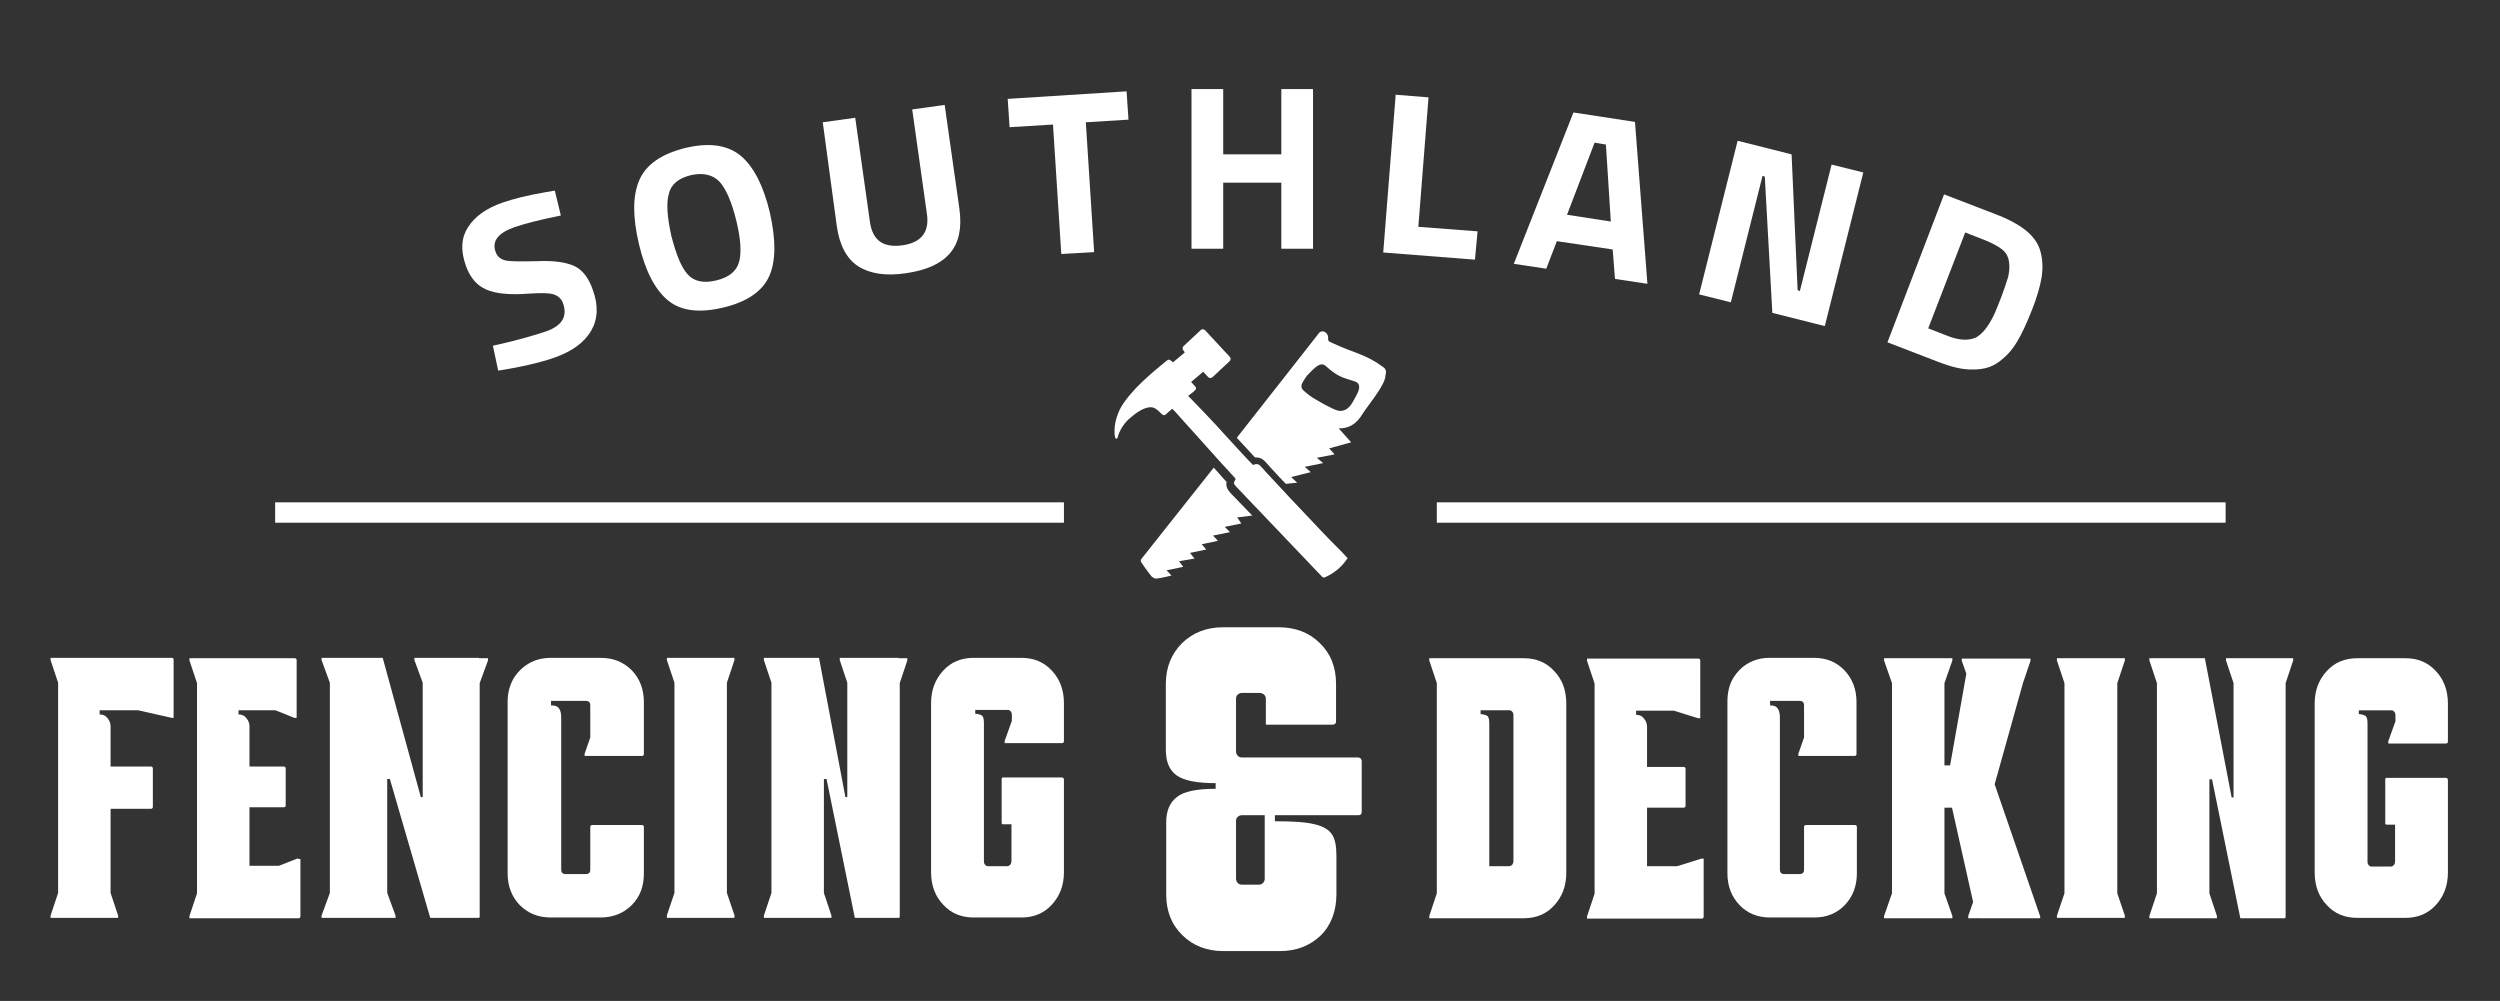 <svg xmlns="http://www.w3.org/2000/svg" xmlns:xlink="http://www.w3.org/1999/xlink" x="0px" y="0px" viewBox="0 0 662.4 265.2" style="enable-background:new 0 0 662.4 265.2;" xml:space="preserve"><rect x="0" y="0" width="662.4" height="265.2" fill="#333333" stroke="none"/><style type="text/css">	.st0{fill:#FFFFFF;}	.st1{fill:#FFFFFF;stroke:#60BB46;stroke-miterlimit:10;}	.st2{fill:#FFFFFF;stroke:#75C043;stroke-miterlimit:10;}</style><g id="Layer_1">	<rect x="380.7" y="133.1" class="st0" width="209" height="5.4"></rect>	<rect x="72.9" y="133.1" class="st0" width="209" height="5.4"></rect>	<g>		<path class="st0" d="M356.8,147.6c-0.8-0.9-1.7-1.8-2.7-2.8c-1.2-1.2-2.5-2.5-4-4.1c-3.2-3.4-6.5-6.9-8.6-9.1   c-1.7-1.8-3.5-3.8-5.4-5.8c-0.9-0.9-0.9-1-1-1.1c-0.1-0.1-0.2-0.2-1-1.1c-0.5-0.6-0.9-0.7-1.5-0.6l-0.6,0.2l-0.4-0.4   c-1.3-1.3-4.1-4.4-6.6-7.1c-1.2-1.3-2.3-2.5-3-3.3c-2.2-2.3-4.5-4.8-6.4-6.7l-0.8-0.8l0.9-0.7c0.3-0.2,0.6-0.4,0.8-0.7   c0.3-0.2,0.4-0.4,0.4-0.6c0-0.2-0.1-0.4-0.3-0.6l-1-1.1l3.2-2.7l1.3,1.4c0.3,0.3,0.8,0.4,1.2,0l4.5-4.2c0.3-0.3,0.4-0.8,0-1.2   l-6.5-7c-0.3-0.3-0.8-0.4-1.2,0l-4.5,4.2c-0.3,0.3-0.4,0.8,0,1.2l0.2,0.3l0.1,0.2l-3.1,2.6l-0.6-0.5c-0.3-0.2-0.4-0.2-0.5-0.2   c-0.3,0-0.5,0.2-0.6,0.3c0,0-0.4,0.3-0.4,0.3c-2.1,1.7-4.2,3.5-6.2,5.4c-1.8,1.7-4.7,4.9-5.8,7.2c-0.6,1.3-1.1,2.7-1.3,4.2   c-0.1,0.4-0.3,4,0.5,3.5c0.2-0.1,0.3-0.3,0.3-0.6c0.6-1.9,1.8-3.7,3.4-5c1.3-1.1,3.3-2.6,5.1-2.7c1.1-0.1,2,0.7,2.7,1.4   c0.1,0.1,0.3,0.3,0.4,0.4c0.1,0.1,0.3,0.3,0.6,0.3c0.1,0,0.3,0,0.6-0.3c0.3-0.3,0.6-0.5,0.9-0.8l0.7-0.6l0.7,0.7   c1.8,2,4,4.5,6.2,6.9c2.2,2.5,7.6,8.5,9.5,10.5l0.4,0.5l-0.3,0.6c-0.2,0.4-0.3,0.7,0.5,1.5l22.6,23.7c0.4,0.4,0.6,0.4,1,0.2   c2.4-1.1,4.3-2.7,5.7-4.8C357.1,148.1,357.1,147.9,356.8,147.6z"></path>		<g>			<path class="st0" d="M327.8,137.1c0,0,2.5-0.3,4-0.5l-5.7-5.9c-0.7-0.8-1.4-1.7-1.1-3c-0.8-0.9-2.1-2.3-3.4-3.8    c-7.8,9.9-15.6,19.6-19.1,24.1c-0.3,0.3-0.3,0.6-0.1,1c1.3,2,2.7,3.7,2.7,3.7s0.7,0.7,1.3,0.6c1.1-0.1,4-0.8,4-0.8l-1.3-1.4    l4.4-0.9l-1.1-1.5l4.1-0.7l-1.2-1.5l4.3-0.9l-1.2-1.4l4.3-0.9l-1.3-1.4l4.5-0.9l-1.4-1.4l4.4-0.9L327.8,137.1z"></path>			<path class="st0" d="M366.4,97.2c-4.6-3.4-7.8-3.7-12.9-6.1c-0.4-0.2-0.9-0.4-1.3-0.6c-0.2-0.1-0.3-0.4-0.3-0.6    c0.1-0.9-0.2-1.5-0.8-1.9c-0.7-0.4-1.4-0.2-1.9,0.6c-1.9,2.5-12.2,15.5-21.5,27.4c1.9,2,3.7,4,4.8,5.2c0.1,0,0.2,0,0.3,0    c1.3,0,2.1,0.7,2.6,1.3c0.8,0.8,0.8,0.9,0.9,1c0.1,0.1,0.2,0.2,1.1,1.2c1.1,1.2,2.2,2.4,3.3,3.5l3-0.3l-1.6-1.5l5.2-1.3l-1.6-1.4    l4.9-1l-1.7-1.4l4.7-0.9c0,0-1.4-1.6-1.4-1.6l5.8-1.6c0,0-3.3-3.7-3.3-3.7c2.8,0.1,4.8-1.3,6.3-3.8c1.4-2.2,5.1-6.6,5.9-9.2    c0.1-0.4,0.2-0.7,0.2-1.1C367.4,98.4,367.2,97.7,366.4,97.2z M358.6,106.2c-1.2,2.4-3,3.3-5.2,2.2c-0.6-0.3-2.7-1.3-3.3-1.7    c-1.7-1-2.7-1.4-4.7-3.2c-1.2-1.1-0.3-2.1,0.5-3.4c0.3-0.5,0.7-0.9,1.1-1.3c1.3-1.3,2.9-3.1,4.3-1.8c3.2,2.9,4.4,3,7.8,4.1    C361.3,102,359.4,104.7,358.6,106.2z"></path>		</g>	</g>	<path class="st1" d="M135.3,128.2"></path>	<path class="st1" d="M135.3,95.5"></path>	<g>		<path class="st0" d="M45.6,174.3H15.7h-2.3v0.6l2,6v55.7l-2,6v0.6h2.3H29h2.3v-0.6l-2-6v-22.3H40c0.3,0,0.5-0.2,0.5-0.5v-10.2   c0-0.3-0.2-0.5-0.5-0.5H29.3v-10.7c0-0.8-0.3-1.5-0.8-2.1c-0.5-0.7-1.2-1-2.1-1v-1.1h10.2l8.9,2H46v-2.5v-12.8   C46,174.5,45.9,174.3,45.6,174.3z"></path>		<path class="st0" d="M79,227.4l-5.1,2h-7.8v-15.5h9.1c0.3,0,0.5-0.2,0.5-0.5v-9.8c0-0.3-0.2-0.5-0.5-0.5h-9.1v-10.7   c0-0.8-0.3-1.5-0.8-2.1c-0.5-0.7-1.2-1-2.1-1v-1.1H73l5,2h0.6v-2.5v-12.8c0-0.3-0.2-0.5-0.5-0.5H52.5h-2.3v0.6l2,6v55.7l-2,6v0.6   h2.3h3.1h10.2h13.3c0.3,0,0.5-0.2,0.5-0.5v-12.7v-2.5H79z"></path>		<path class="st0" d="M126.9,174.3h-14.6h-2.5v0.6l2.2,6v30.3h-0.5l-10.1-36.9H87.7h-2.5v0.6l2.2,6v55.7l-2.2,6v0.6h2.5h14.6h2.5   v-0.6l-2.2-6v-30.2h0.7l10.7,36.8h12.8c0.1,0,0.1,0,0.2-0.1c0.1-0.1,0.1-0.1,0.1-0.2v-61.9l2.2-6v-0.6H126.9z"></path>		<path class="st0" d="M154.9,199.7v0.6h2h0.4h12.8c0.3,0,0.5-0.2,0.5-0.5v-13.8c0-3.4-1.1-6.2-3.2-8.4c-2.2-2.2-4.9-3.3-8.3-3.3   h-13.1c-2.2,0-4.2,0.5-5.9,1.5c-1.7,1-3.1,2.4-4.1,4.1c-1,1.8-1.5,3.8-1.5,6v45.5c0,3.4,1.1,6.2,3.2,8.4c2.2,2.2,4.9,3.3,8.3,3.3   h13.1c3.3,0,6.1-1.1,8.3-3.3c2.2-2.2,3.2-5,3.2-8.4v-12.3c0-0.3-0.2-0.5-0.5-0.5h-13.2c-0.3,0-0.5,0.2-0.5,0.5v11.4   c0,0.3-0.1,0.6-0.3,0.8c-0.2,0.2-0.5,0.3-0.8,0.3h-5.5c-0.3,0-0.6-0.1-0.8-0.3c-0.2-0.2-0.3-0.5-0.3-0.8v-40.4   c0-1.1-0.2-1.9-0.6-2.4c-0.4-0.6-1.1-0.8-2.1-0.8v-1.2h9.3c0.3,0,0.6,0.1,0.8,0.3c0.2,0.2,0.3,0.5,0.3,0.8v8.6L154.9,199.7z"></path>		<polygon class="st0" points="194.6,174.9 194.6,174.3 192.3,174.3 179,174.3 176.7,174.3 176.7,174.9 178.7,180.9 178.7,236.6    176.7,242.5 176.7,243.2 179,243.2 192.3,243.2 194.6,243.2 194.6,242.5 192.6,236.6 192.6,180.9   "></polygon>		<path class="st0" d="M238.1,174.3h-13.3h-2.3v0.6l2,6v30.3H224l-7-36.9h-12.3h-2.3v0.6l2,6v55.7l-2,6v0.6h2.3h13.3h2.3v-0.6l-2-6   v-30.2h0.7l7.5,36.8h11.6c0.1,0,0.1,0,0.2-0.1c0.1-0.1,0.1-0.1,0.1-0.2v-61.9l2-6v-0.6H238.1z"></path>		<path class="st0" d="M266.2,196.3v0.6h2.3h12.9c0.3,0,0.5-0.2,0.5-0.5v-10.1c0-3.5-1.1-6.4-3.2-8.6c-2.1-2.3-4.8-3.4-8.1-3.4H258   c-3.3,0-6,1.1-8.1,3.4c-2.1,2.3-3.2,5.1-3.2,8.6v44.8c0,3.5,1.1,6.4,3.2,8.6c2.1,2.3,4.8,3.4,8.1,3.4h12.6c3.3,0,6-1.1,8.1-3.4   c2.1-2.3,3.2-5.1,3.2-8.6v-24.5c0-0.4-0.2-0.6-0.6-0.6h-15.6c-0.1,0-0.1,0-0.2,0.1c-0.1,0.1-0.1,0.1-0.1,0.2v11.8   c0,0.1,0,0.1,0.1,0.2c0.1,0.1,0.1,0.1,0.2,0.1h2.3v9.8c0,0.3-0.1,0.6-0.3,0.9c-0.2,0.2-0.5,0.4-0.8,0.4h-5.1   c-0.3,0-0.6-0.1-0.8-0.4c-0.2-0.2-0.3-0.5-0.3-0.9v-36.5c0-1-0.1-1.6-0.4-2c-0.3-0.3-0.9-0.5-1.9-0.6v-1h8.6   c0.3,0,0.6,0.1,0.8,0.4c0.2,0.2,0.3,0.5,0.3,0.9v1.6L266.2,196.3z"></path>		<path class="st0" d="M411.8,177.8c-2.1-2.3-4.8-3.4-8.1-3.4H381h-2.3v0.6l2,6v55.7l-2,6v0.6h2.3h22.7c3.3,0,6-1.1,8.1-3.4   c2.1-2.3,3.2-5.1,3.2-8.6v-44.8C415,182.9,414,180.1,411.8,177.8z M401,228.2c0,0.3-0.1,0.6-0.3,0.9c-0.2,0.2-0.5,0.4-0.8,0.4   h-5.3v-37.7c0-1-0.1-1.6-0.4-2c-0.3-0.3-0.9-0.5-1.9-0.6v-1h7.6c0.3,0,0.6,0.1,0.8,0.4c0.2,0.2,0.3,0.5,0.3,0.9V228.2z"></path>		<path class="st0" d="M450.8,227.5l-6.4,2h-8V214h9.7c0.3,0,0.5-0.2,0.5-0.5v-9.8c0-0.3-0.2-0.5-0.5-0.5h-9.7v-10.7   c0-0.8-0.3-1.5-0.8-2.1c-0.5-0.7-1.2-1-2.1-1v-1.1h10l6.4,2h0.6v-2.5v-12.8c0-0.3-0.2-0.5-0.5-0.5h-27.2h-2.3v0.6l2,6v55.7l-2,6   v0.6h2.3h3.1h10.2h14.8c0.3,0,0.5-0.2,0.5-0.5V230v-2.5H450.8z"></path>		<path class="st0" d="M476.5,199.7v0.6h1.9h0.4h12.6c0.3,0,0.5-0.2,0.5-0.5v-13.8c0-3.4-1.1-6.2-3.2-8.4c-2.1-2.2-4.8-3.3-8.1-3.3   h-11.7c-2.2,0-4.1,0.5-5.8,1.5c-1.7,1-3,2.4-4,4.1c-1,1.8-1.4,3.8-1.4,6v45.5c0,3.4,1.1,6.2,3.2,8.4c2.1,2.2,4.8,3.3,8.1,3.3h11.7   c3.3,0,6-1.1,8.1-3.3c2.1-2.2,3.2-5,3.2-8.4v-12.3c0-0.3-0.2-0.5-0.5-0.5h-13c-0.3,0-0.5,0.2-0.5,0.5v11.4c0,0.3-0.1,0.6-0.3,0.8   c-0.2,0.2-0.5,0.3-0.8,0.3h-4.2c-0.3,0-0.6-0.1-0.8-0.3c-0.2-0.2-0.3-0.5-0.3-0.8v-40.4c0-1.1-0.2-1.9-0.6-2.4   c-0.4-0.6-1.1-0.8-2-0.8v-1.2h7.9c0.3,0,0.6,0.1,0.8,0.3c0.2,0.2,0.3,0.5,0.3,0.8v8.6L476.5,199.7z"></path>		<path class="st0" d="M540.6,242.9l-12.1-35.1L536,181l2-5.9v-0.6h-0.5h-1.9h-13.5h-0.1h-2.2v0.6l1.2,3.4l-4.3,24.3h-1.5V181l2.1-6   v-0.6H515h-13.5h-2.3v0.6l2.1,6v55.7l-2.1,6v0.6h2.3H515h2.3v-0.6l-2.1-6V214h2l5.6,25l-1.3,3.7v0.6h2.3v-0.1   c0.1,0,0.1,0.1,0.2,0.1h14h2.3c0.1,0,0.1,0,0.2-0.1C540.6,243.1,540.6,243,540.6,242.9z"></path>		<polygon class="st0" points="563,175 563,174.4 560.7,174.4 547.3,174.4 545,174.4 545,175 547,181 547,236.7 545,242.6    545,243.2 547.3,243.2 560.7,243.2 563,243.2 563,242.6 561,236.7 561,181   "></polygon>		<path class="st0" d="M605.4,174.4h-13.3h-2.3v0.6l2,6v30.3h-0.5l-7.1-36.9h-12.4h-2.3v0.6l2,6v55.7l-2,6v0.6h2.3h13.3h2.3v-0.6   l-2-6v-30.2h0.7l7.5,36.8h11.7c0.1,0,0.1,0,0.2-0.1c0.1-0.1,0.1-0.1,0.1-0.2V181l2-6v-0.6H605.4z"></path>		<path class="st0" d="M632.8,196.4v0.6h2.3h13c0.3,0,0.5-0.2,0.5-0.5v-10.1c0-3.5-1.1-6.4-3.2-8.6c-2.1-2.3-4.8-3.4-8.1-3.4h-12.7   c-3.3,0-6,1.1-8.1,3.4c-2.1,2.3-3.2,5.1-3.2,8.6v44.8c0,3.5,1.1,6.4,3.2,8.6c2.1,2.3,4.8,3.4,8.1,3.4h12.7c3.3,0,6-1.1,8.1-3.4   c2.1-2.3,3.2-5.1,3.2-8.6v-24.5c0-0.4-0.2-0.6-0.6-0.6h-15.7c-0.1,0-0.1,0-0.2,0.1c-0.1,0.1-0.1,0.1-0.1,0.2v11.8   c0,0.1,0,0.1,0.1,0.2c0.1,0.1,0.1,0.1,0.2,0.1h2.3v9.8c0,0.3-0.1,0.6-0.3,0.9c-0.2,0.2-0.5,0.4-0.8,0.4h-5.1   c-0.3,0-0.6-0.1-0.8-0.4c-0.2-0.2-0.3-0.5-0.3-0.9v-36.5c0-1-0.1-1.6-0.4-2c-0.3-0.3-0.9-0.5-1.9-0.6v-1h8.6   c0.3,0,0.6,0.1,0.8,0.4c0.2,0.2,0.3,0.5,0.3,0.9v1.6L632.8,196.4z"></path>		<path class="st1" d="M135.3,174.3"></path>	</g>	<path class="st1" d="M135.3,133.6"></path>	<path class="st2" d="M129.4,130.7"></path>	<path class="st2" d="M129.4,95.4"></path>	<path class="st0" d="M359.8,200.7h-30.7c-0.4,0-0.8-0.1-1.1-0.4c-0.3-0.3-0.5-0.7-0.5-1.1v-14.1c0-0.4,0.1-0.8,0.5-1.1  c0.3-0.3,0.7-0.4,1.1-0.4h4.7c0.4,0,0.8,0.2,1.1,0.4c0.3,0.3,0.5,0.7,0.5,1.1v6.9h7.1h3.1h7.5c0.6,0,0.9-0.3,0.9-0.9v-9.9  c0-4.4-1.4-8-4.3-10.8c-2.8-2.8-6.5-4.2-10.9-4.2h-14.7c-4.4,0-8,1.4-10.9,4.2c-2.8,2.8-4.3,6.4-4.3,10.8v17.4  c0,3.2,0.9,5.4,2.8,6.8c1.9,1.4,5.3,2.1,10.4,2.1v1.5c-5,0-8.5,0.7-10.3,2.2c-1.9,1.5-2.8,3.7-2.8,6.7V237c0,4.4,1.4,8,4.3,10.8  c2.8,2.8,6.5,4.2,10.9,4.2h14.9c4.4,0,8-1.4,10.9-4.2c2.8-2.8,4.1-6.6,4.1-10.9V227c0-2.7-0.3-4.5-1.1-5.8  c-0.8-1.3-2.4-2.3-4.7-2.8c-2.3-0.6-5.8-0.8-10.5-0.8V216h22.1c0.6,0,0.9-0.3,0.9-0.9v-13.5C360.7,201,360.4,200.7,359.8,200.7z   M335.1,232.9c0,0.4-0.2,0.8-0.5,1.1c-0.3,0.3-0.7,0.4-1.1,0.4h-4.4c-0.4,0-0.8-0.1-1.1-0.4c-0.3-0.3-0.5-0.7-0.5-1.1v-15.4  c0-0.4,0.1-0.8,0.5-1.1c0.3-0.3,0.7-0.4,1.1-0.4h6V232.9z"></path>	<g>		<g>			<path class="st0" d="M136.3,60.2c-4.3,1.5-6,3.7-5,6.5c0.4,1.2,1.3,2,2.6,2.3c1.3,0.3,4.1,0.3,8.5,0.2c4.4-0.2,7.6,0.3,9.8,1.3    c2.1,1,3.8,3.1,4.9,6.4c1.5,4.1,1.3,7.7-0.5,10.8c-1.8,3-4.8,5.2-9,6.8c-6,2.3-15.6,3.7-15.6,3.7l-1.4-6.6    c5.6-1.2,11.2-2.8,14.1-3.8c4.2-1.5,5.7-3.9,4.5-7.4c-0.4-1.2-1.3-2-2.5-2.4c-1.2-0.4-3.4-0.4-6.6-0.2c-5.1,0.4-8.8,0-11.3-1.1    c-2.5-1.1-4.3-3.2-5.4-6.4c-1.4-4-1.2-7.3,0.6-10.1c1.8-2.8,4.8-5,9.1-6.5c2.9-1,6.8-2,11.6-2.8l2.3-0.4l1.6,6.6    C142.6,58.3,138.6,59.4,136.3,60.2z"></path>			<path class="st0" d="M203.8,73.2c-1.8,4-5.9,6.8-12.2,8.3c-6.3,1.5-11.2,0.9-14.6-1.9c-3.4-2.8-6-7.7-7.7-14.9    c-1.7-7.2-1.7-12.9,0.1-17c1.8-4.1,5.8-6.9,12.2-8.5c6.3-1.5,11.2-0.8,14.7,2.1c3.4,2.9,6,7.9,7.7,15.1    C205.6,63.6,205.6,69.2,203.8,73.2z M182.3,72.8c1.7,1.8,4.2,2.3,7.5,1.5c3.3-0.8,5.3-2.4,6-4.8c0.7-2.4,0.5-6.1-0.7-11    c-1.2-4.9-2.7-8.4-4.4-10.3c-1.8-1.9-4.3-2.5-7.6-1.8c-3.3,0.8-5.3,2.4-5.9,5c-0.7,2.5-0.4,6.3,0.7,11.2    C179.2,67.6,180.6,71,182.3,72.8z"></path>			<path class="st0" d="M230.5,58.8c0.7,4.9,3.5,6.9,8.6,6.2c5-0.7,7.2-3.5,6.5-8.3L241.7,29l8.6-1.2l3.9,27.5    c0.7,5.1-0.1,9-2.5,11.8c-2.4,2.8-6.2,4.5-11.7,5.3c-5.4,0.8-9.6,0.1-12.7-1.9c-3-2-4.9-5.6-5.6-10.7L218,32.4l8.6-1.2    L230.5,58.8z"></path>			<path class="st0" d="M267.5,33.7l-0.5-7.5l31.5-2l0.5,7.5l-11.3,0.7l2.2,34.4l-8.7,0.5L279,33L267.5,33.7z"></path>			<path class="st0" d="M390.8,68.8l-24.3-1.9l3.3-41.8l8.7,0.7l-2.7,34.3l15.7,1.2L390.8,68.8z"></path>			<path class="st0" d="M401.1,69.9l15.8-40.1l16.3,2.5l3.3,42.9l-8.6-1.3l-0.6-7.8l-14.8-2.2l-2.8,7.3L401.1,69.9z M422.5,37.8    l-7.3,19.1l11.6,1.8l-1.3-20.4L422.5,37.8z"></path>			<path class="st0" d="M450.2,78l10.2-40.7l14.3,3.6l1.6,36l0.6,0.2l8.4-33.5l8.4,2.1l-10.2,40.7l-13.9-3.5l-2-36.1l-0.6-0.2    l-8.4,33.5L450.2,78z"></path>			<path class="st0" d="M513.6,95.9l-13.5-5.2l15-39.2l13.5,5.2c3.5,1.3,6.2,2.8,8.1,4.3c2,1.6,3.3,3.4,3.9,5.5    c0.6,2.1,0.7,4.4,0.4,6.7c-0.4,2.4-1.2,5.4-2.6,8.9c-1.4,3.5-2.7,6.4-4,8.5c-1.3,2.2-2.9,3.9-4.8,5.3c-1.9,1.4-4.1,2-6.7,2    C520.2,98,517.2,97.3,513.6,95.9z M528.2,83.7c0.6-1.2,1.2-2.9,2.1-5.1c0.8-2.2,1.4-3.9,1.8-5.3c0.3-1.4,0.4-2.7,0.2-4    c-0.2-1.3-0.8-2.4-1.8-3.2c-1-0.8-2.5-1.6-4.4-2.4l-5.4-2.1L510.9,87l5.4,2.1c2.9,1.1,5.4,1.2,7.3,0.3    C525.2,88.5,526.7,86.7,528.2,83.7z"></path>		</g>		<path class="st0" d="M339.5,65.9V48.4h-15.4v17.5h-8.4V23.6h8.4v17.3h15.4V23.6h8.4v42.3H339.5z"></path>	</g></g><g id="Dimensions"></g></svg>